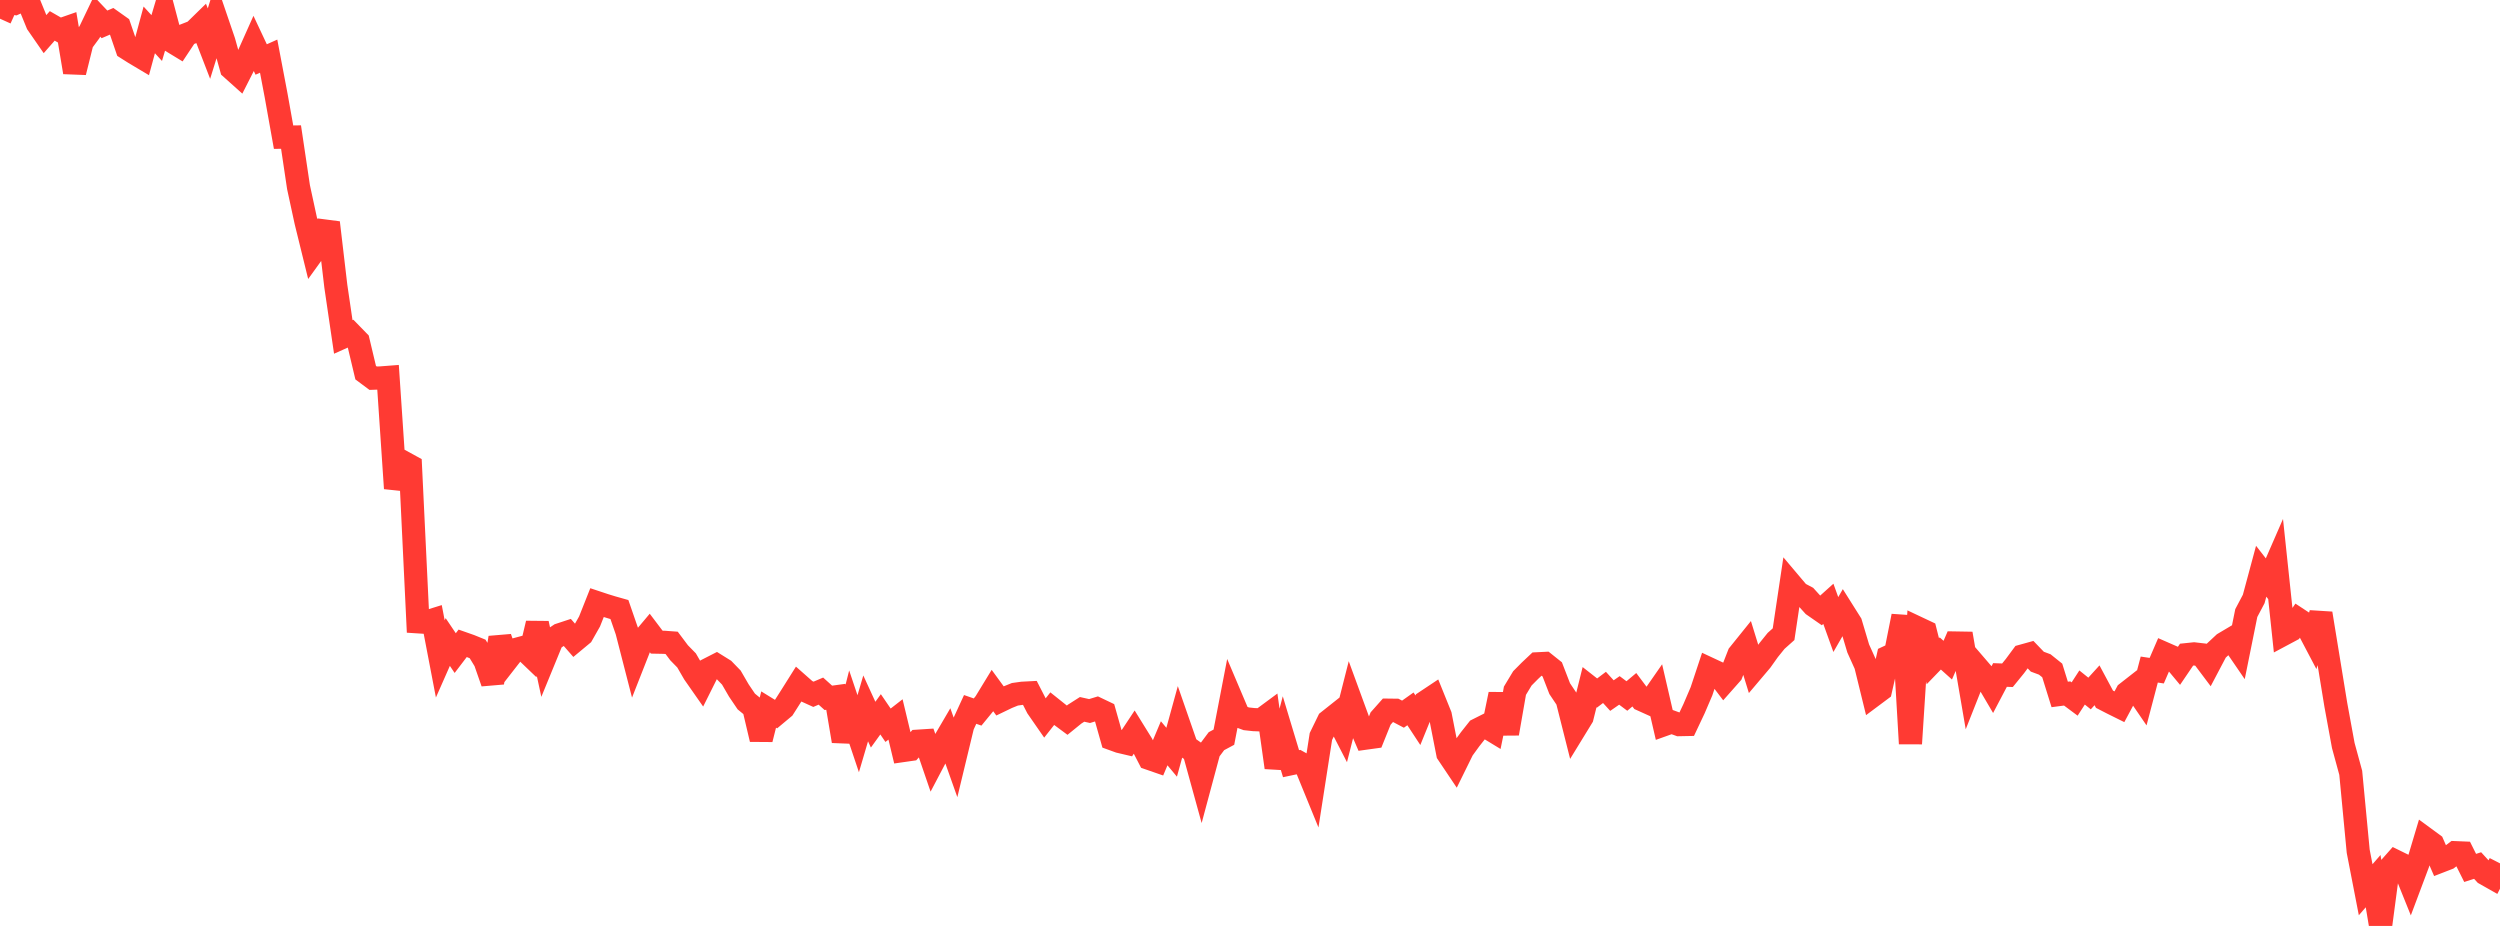 <?xml version="1.0" standalone="no"?>
<!DOCTYPE svg PUBLIC "-//W3C//DTD SVG 1.1//EN" "http://www.w3.org/Graphics/SVG/1.1/DTD/svg11.dtd">

<svg width="135" height="50" viewBox="0 0 135 50" preserveAspectRatio="none" 
  xmlns="http://www.w3.org/2000/svg"
  xmlns:xlink="http://www.w3.org/1999/xlink">


<polyline points="0.0, 1.01 0.403, 0.118 0.806, 0.185 1.209, 0.0 1.612, 0.287 2.015, 1.275 2.418, 1.857 2.821, 1.398 3.224, 1.63 3.627, 1.489 4.03, 3.902 4.433, 2.279 4.836, 1.732 5.239, 0.891 5.642, 1.316 6.045, 1.143 6.448, 1.429 6.851, 2.607 7.254, 2.862 7.657, 3.102 8.06, 1.614 8.463, 2.055 8.866, 0.699 9.269, 2.226 9.672, 2.471 10.075, 1.863 10.478, 1.705 10.881, 1.311 11.284, 2.356 11.687, 1.06 12.09, 2.241 12.493, 3.687 12.896, 4.048 13.299, 3.255 13.701, 2.355 14.104, 3.213 14.507, 3.032 14.91, 5.153 15.313, 7.407 15.716, 7.401 16.119, 10.104 16.522, 11.966 16.925, 13.604 17.328, 13.045 17.731, 12.023 18.134, 15.451 18.537, 18.194 18.94, 18.014 19.343, 18.428 19.746, 20.123 20.149, 20.423 20.552, 20.409 20.955, 20.378 21.358, 26.373 21.761, 24.951 22.164, 25.172 22.567, 33.578 22.97, 33.604 23.373, 33.479 23.776, 35.581 24.179, 34.668 24.582, 35.267 24.985, 34.738 25.388, 34.88 25.791, 35.043 26.194, 35.703 26.597, 36.861 27.0, 34.438 27.403, 35.603 27.806, 35.086 28.209, 34.978 28.612, 35.364 29.015, 33.663 29.418, 35.53 29.821, 34.547 30.224, 34.277 30.627, 34.144 31.03, 34.605 31.433, 34.27 31.836, 33.559 32.239, 32.543 32.642, 32.677 33.045, 32.801 33.448, 32.915 33.851, 34.081 34.254, 35.647 34.657, 34.622 35.06, 34.143 35.463, 34.676 35.866, 34.684 36.269, 34.714 36.672, 35.251 37.075, 35.663 37.478, 36.358 37.881, 36.935 38.284, 36.128 38.687, 35.922 39.09, 36.173 39.493, 36.589 39.896, 37.284 40.299, 37.88 40.701, 38.211 41.104, 39.919 41.507, 38.315 41.91, 38.563 42.313, 38.226 42.716, 37.594 43.119, 36.953 43.522, 37.309 43.925, 37.492 44.328, 37.32 44.731, 37.683 45.134, 37.628 45.537, 40.019 45.94, 38.421 46.343, 39.621 46.746, 38.253 47.149, 39.132 47.552, 38.573 47.955, 39.163 48.358, 38.849 48.761, 40.529 49.164, 40.471 49.567, 40.024 49.97, 39.998 50.373, 41.175 50.776, 40.408 51.179, 39.72 51.582, 40.856 51.985, 39.186 52.388, 38.309 52.791, 38.449 53.194, 37.957 53.597, 37.296 54.0, 37.848 54.403, 37.654 54.806, 37.491 55.209, 37.435 55.612, 37.414 56.015, 38.2 56.418, 38.781 56.821, 38.269 57.224, 38.591 57.627, 38.89 58.03, 38.563 58.433, 38.306 58.836, 38.396 59.239, 38.273 59.642, 38.465 60.045, 39.893 60.448, 40.039 60.851, 40.134 61.254, 39.525 61.657, 40.176 62.06, 40.954 62.463, 41.094 62.866, 40.137 63.269, 40.621 63.672, 39.155 64.075, 40.315 64.478, 40.601 64.881, 42.064 65.284, 40.563 65.687, 40.024 66.09, 39.808 66.493, 37.717 66.896, 38.667 67.299, 38.815 67.701, 38.859 68.104, 38.875 68.507, 38.577 68.91, 41.445 69.313, 39.904 69.716, 41.239 70.119, 41.154 70.522, 41.379 70.925, 42.365 71.328, 39.772 71.731, 38.944 72.134, 38.624 72.537, 39.406 72.94, 37.819 73.343, 38.92 73.746, 39.859 74.149, 39.803 74.552, 38.802 74.955, 38.348 75.358, 38.353 75.761, 38.565 76.164, 38.279 76.567, 38.893 76.97, 37.903 77.373, 37.635 77.776, 38.634 78.179, 40.689 78.582, 41.29 78.985, 40.472 79.388, 39.917 79.791, 39.408 80.194, 39.205 80.597, 39.45 81.0, 37.489 81.403, 39.612 81.806, 37.3 82.209, 36.631 82.612, 36.225 83.015, 35.845 83.418, 35.825 83.821, 36.147 84.224, 37.188 84.627, 37.789 85.03, 39.387 85.433, 38.729 85.836, 37.109 86.239, 37.425 86.642, 37.12 87.045, 37.562 87.448, 37.282 87.851, 37.584 88.254, 37.246 88.657, 37.784 89.06, 37.966 89.463, 37.386 89.866, 39.128 90.269, 38.984 90.672, 39.131 91.075, 39.123 91.478, 38.27 91.881, 37.328 92.284, 36.113 92.687, 36.301 93.09, 36.832 93.493, 36.377 93.896, 35.344 94.299, 34.844 94.701, 36.149 95.104, 35.673 95.507, 35.106 95.91, 34.607 96.313, 34.247 96.716, 31.553 97.119, 32.03 97.522, 32.243 97.925, 32.688 98.328, 32.968 98.731, 32.606 99.134, 33.726 99.537, 33.025 99.94, 33.665 100.343, 35.016 100.746, 35.91 101.149, 37.553 101.552, 37.252 101.955, 35.476 102.358, 35.288 102.761, 33.268 103.164, 40.156 103.567, 33.918 103.97, 34.108 104.373, 35.705 104.776, 35.287 105.179, 35.649 105.582, 34.722 105.985, 34.729 106.388, 37.079 106.791, 36.061 107.194, 36.53 107.597, 37.216 108.0, 36.449 108.403, 36.464 108.806, 35.969 109.209, 35.424 109.612, 35.312 110.015, 35.731 110.418, 35.881 110.821, 36.205 111.224, 37.5 111.627, 37.447 112.03, 37.747 112.433, 37.125 112.836, 37.449 113.239, 37.006 113.642, 37.758 114.045, 37.966 114.448, 38.166 114.851, 37.413 115.254, 37.098 115.657, 37.688 116.06, 36.156 116.463, 36.217 116.866, 35.284 117.269, 35.461 117.672, 35.945 118.075, 35.351 118.478, 35.309 118.881, 35.356 119.284, 35.892 119.687, 35.127 120.09, 34.751 120.493, 34.512 120.896, 35.101 121.299, 33.106 121.701, 32.344 122.104, 30.847 122.507, 31.365 122.91, 30.441 123.313, 34.245 123.716, 34.03 124.119, 33.451 124.522, 33.716 124.925, 34.482 125.328, 33.126 125.731, 35.59 126.134, 38.058 126.537, 40.255 126.94, 41.733 127.343, 45.968 127.746, 48.046 128.149, 47.582 128.552, 50.0 128.955, 46.965 129.358, 46.51 129.761, 46.708 130.164, 47.708 130.567, 46.635 130.97, 45.287 131.373, 45.583 131.776, 46.507 132.179, 46.351 132.582, 46.044 132.985, 46.061 133.388, 46.868 133.791, 46.739 134.194, 47.179 134.597, 47.407 135.0, 46.621" fill="none" stroke="#ff3a33" stroke-width="1.25"/>

</svg>